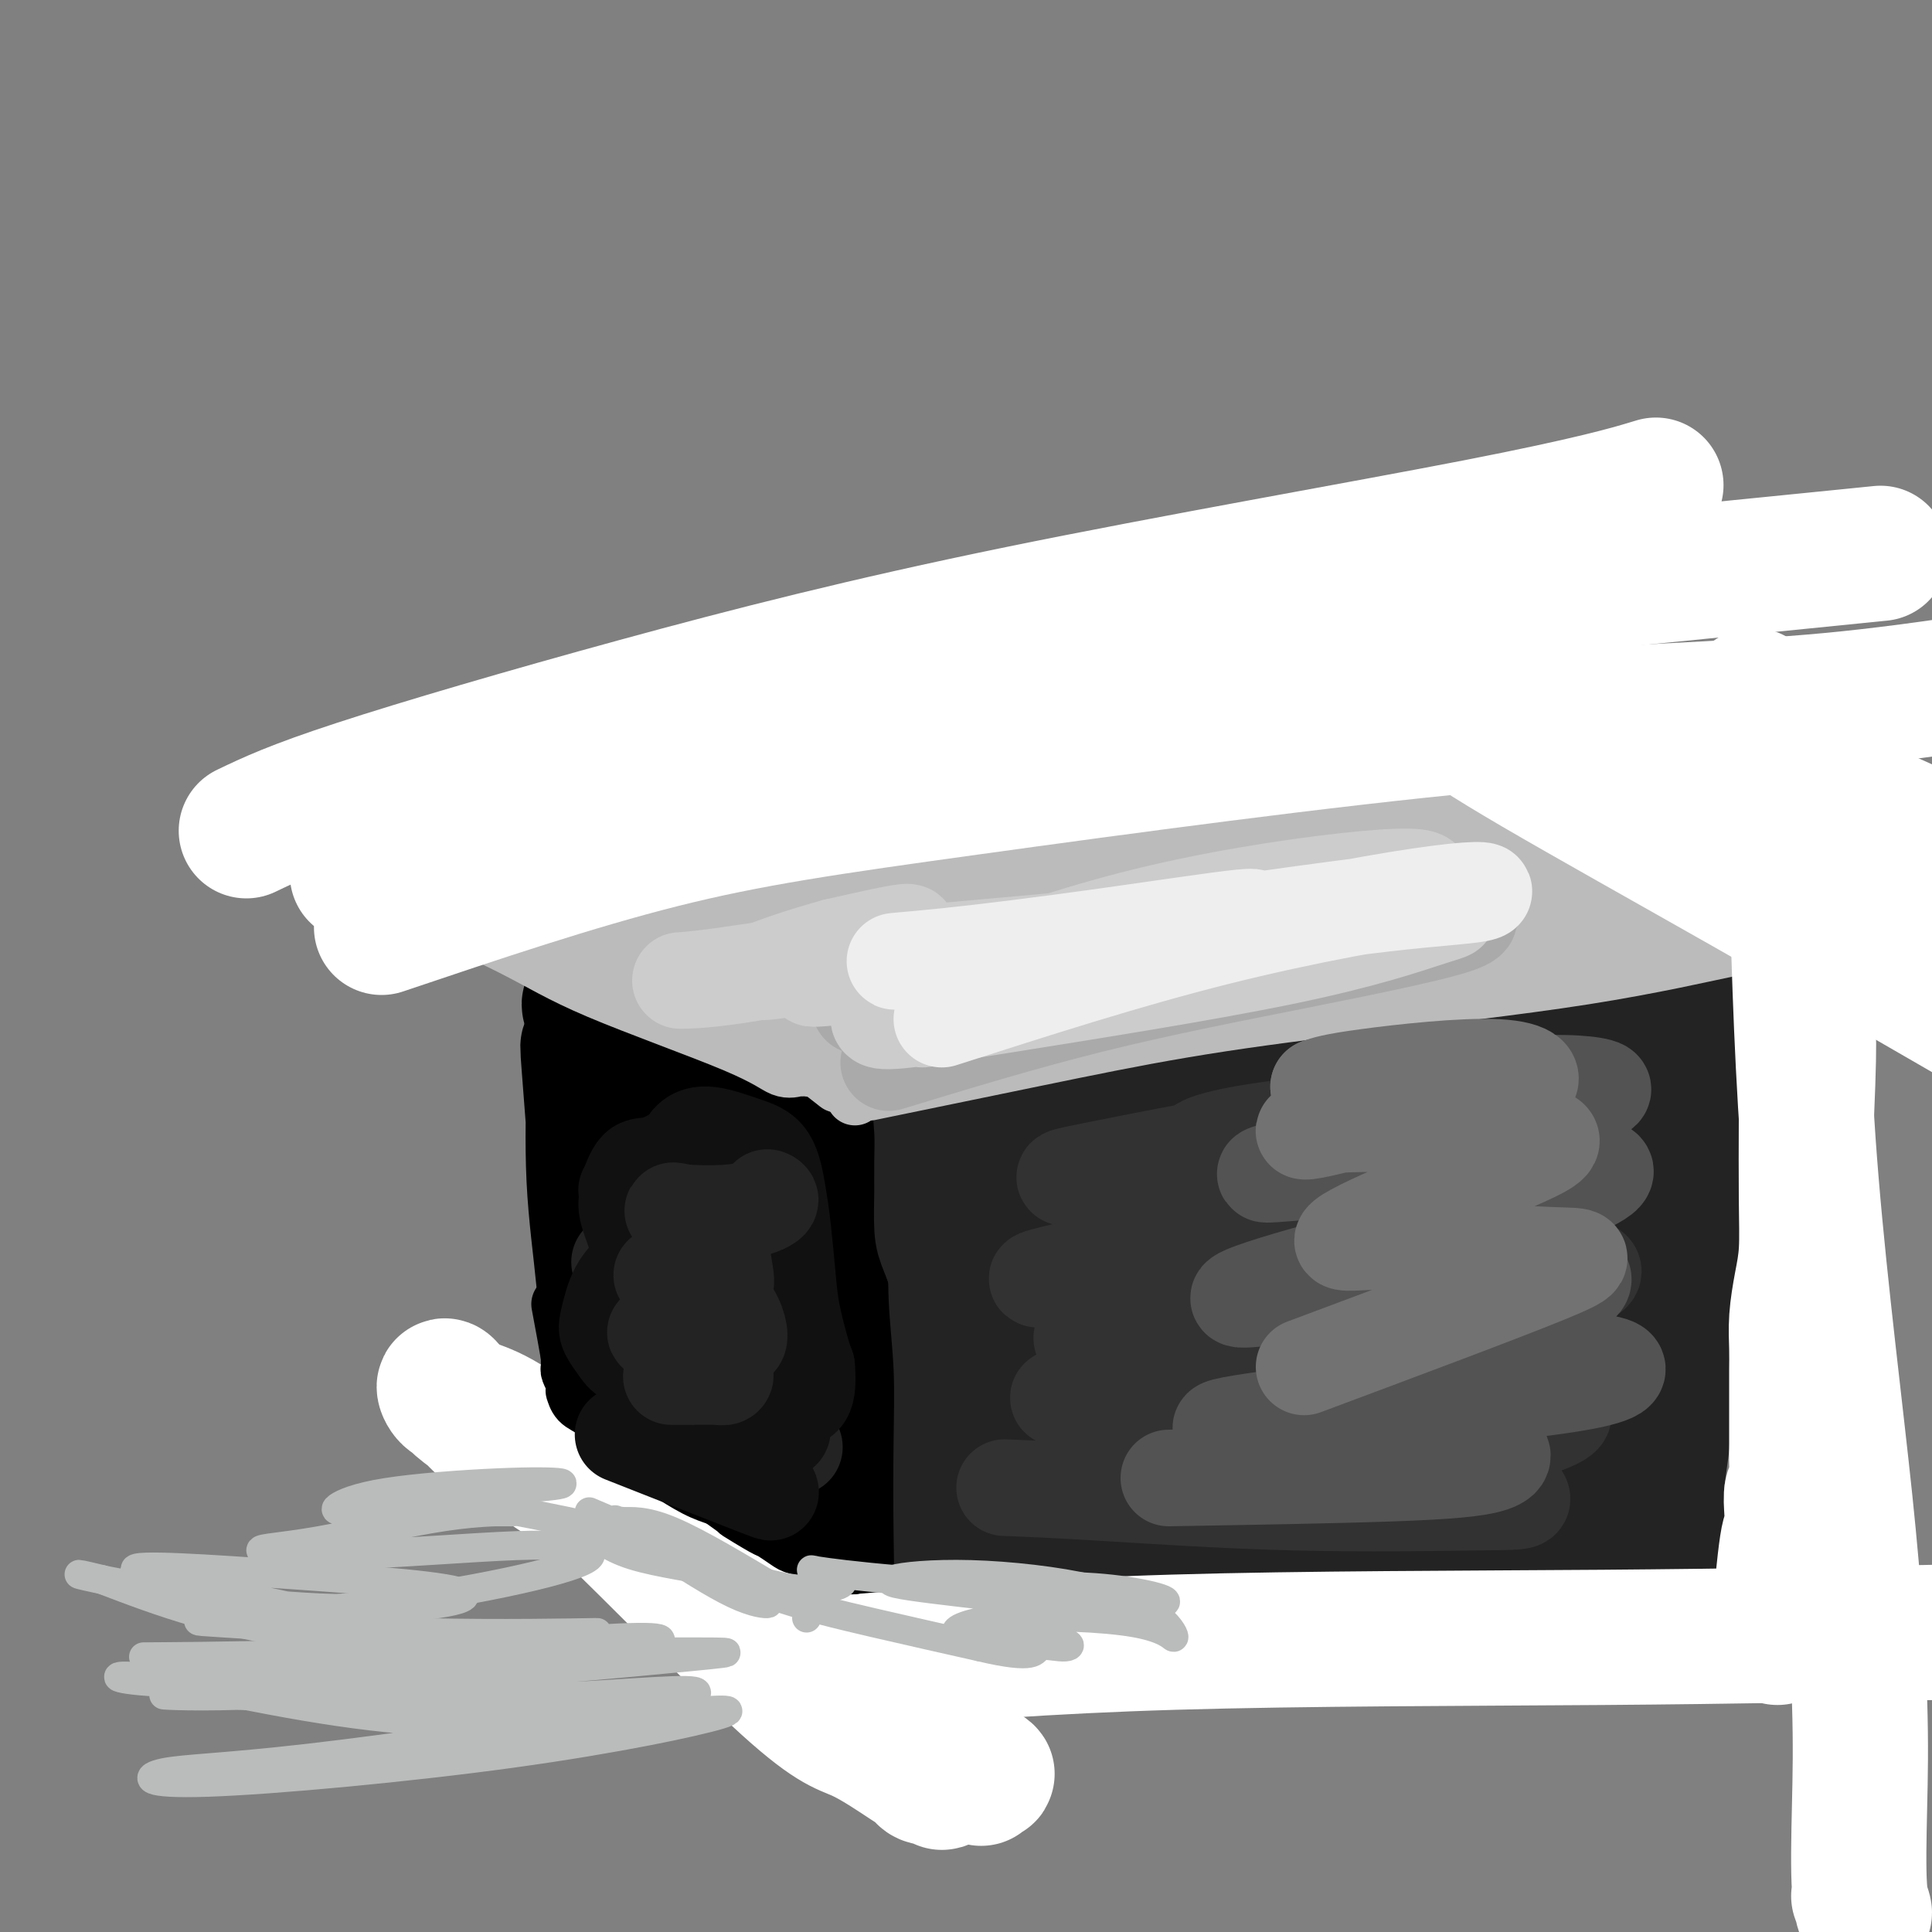 <svg viewBox='0 0 400 400' version='1.1' xmlns='http://www.w3.org/2000/svg' xmlns:xlink='http://www.w3.org/1999/xlink'><rect x="0" y="0" width="400" height="400" fill="#808080" stroke="none"/><g fill='none' stroke='rgb(0,0,0)' stroke-width='28' stroke-linecap='round' stroke-linejoin='round'><path d='M168,256c1.691,17.237 3.381,34.474 4,43c0.619,8.526 0.166,8.342 0,9c-0.166,0.658 -0.044,2.158 0,3c0.044,0.842 0.012,1.027 0,0c-0.012,-1.027 -0.002,-3.267 0,-6c0.002,-2.733 -0.002,-5.961 0,-9c0.002,-3.039 0.012,-5.890 0,-10c-0.012,-4.110 -0.044,-9.480 0,-13c0.044,-3.520 0.166,-5.190 0,-7c-0.166,-1.810 -0.619,-3.761 -1,-5c-0.381,-1.239 -0.691,-1.767 -1,-3c-0.309,-1.233 -0.619,-3.170 -1,-4c-0.381,-0.830 -0.834,-0.552 -1,-1c-0.166,-0.448 -0.045,-1.621 0,-2c0.045,-0.379 0.013,0.034 0,0c-0.013,-0.034 -0.006,-0.517 0,-1'/><path d='M168,250c-0.686,-2.578 -0.399,-1.024 0,-1c0.399,0.024 0.912,-1.481 0,-2c-0.912,-0.519 -3.248,-0.051 -5,0c-1.752,0.051 -2.920,-0.316 -5,-1c-2.080,-0.684 -5.072,-1.686 -7,-2c-1.928,-0.314 -2.793,0.059 -4,0c-1.207,-0.059 -2.757,-0.551 -4,-1c-1.243,-0.449 -2.179,-0.857 -3,-1c-0.821,-0.143 -1.527,-0.022 -3,0c-1.473,0.022 -3.715,-0.056 -5,0c-1.285,0.056 -1.615,0.246 -2,0c-0.385,-0.246 -0.824,-0.927 -1,-1c-0.176,-0.073 -0.088,0.464 0,1'/><path d='M129,242c-5.853,0.360 -0.985,3.761 1,9c1.985,5.239 1.087,12.316 1,18c-0.087,5.684 0.638,9.975 1,13c0.362,3.025 0.363,4.783 0,6c-0.363,1.217 -1.090,1.892 -1,1c0.090,-0.892 0.996,-3.350 2,-7c1.004,-3.650 2.107,-8.491 3,-13c0.893,-4.509 1.577,-8.687 2,-11c0.423,-2.313 0.586,-2.760 1,-1c0.414,1.760 1.078,5.728 2,11c0.922,5.272 2.102,11.848 3,18c0.898,6.152 1.514,11.881 2,15c0.486,3.119 0.842,3.630 1,4c0.158,0.370 0.120,0.600 -1,-1c-1.120,-1.600 -3.320,-5.028 -5,-7c-1.680,-1.972 -2.840,-2.486 -4,-3'/><path d='M137,294c-1.717,-2.020 -1.011,-1.569 -1,-1c0.011,0.569 -0.673,1.255 2,5c2.673,3.745 8.703,10.548 13,14c4.297,3.452 6.862,3.554 8,4c1.138,0.446 0.848,1.238 0,1c-0.848,-0.238 -2.254,-1.505 -5,-3c-2.746,-1.495 -6.833,-3.217 -11,-6c-4.167,-2.783 -8.416,-6.627 -11,-9c-2.584,-2.373 -3.503,-3.275 -4,-4c-0.497,-0.725 -0.571,-1.272 0,-1c0.571,0.272 1.785,1.363 6,5c4.215,3.637 11.429,9.820 17,14c5.571,4.180 9.500,6.356 12,8c2.500,1.644 3.571,2.755 4,3c0.429,0.245 0.214,-0.378 0,-1'/><path d='M167,323c6.260,3.467 2.408,-1.866 1,-6c-1.408,-4.134 -0.374,-7.068 0,-13c0.374,-5.932 0.086,-14.861 0,-21c-0.086,-6.139 0.029,-9.488 0,-13c-0.029,-3.512 -0.203,-7.187 0,-10c0.203,-2.813 0.784,-4.765 1,-6c0.216,-1.235 0.068,-1.754 0,-2c-0.068,-0.246 -0.057,-0.219 -1,-1c-0.943,-0.781 -2.841,-2.369 -5,-4c-2.159,-1.631 -4.579,-3.306 -7,-5c-2.421,-1.694 -4.843,-3.406 -8,-5c-3.157,-1.594 -7.047,-3.068 -10,-4c-2.953,-0.932 -4.967,-1.322 -6,-2c-1.033,-0.678 -1.086,-1.644 -1,0c0.086,1.644 0.310,5.898 0,11c-0.310,5.102 -1.155,11.051 -2,17'/><path d='M129,259c-0.976,7.440 -1.917,12.042 -2,14c-0.083,1.958 0.690,1.274 1,1c0.310,-0.274 0.155,-0.137 0,0'/><path d='M136,293c3.421,2.485 6.841,4.970 10,8c3.159,3.030 6.056,6.606 9,9c2.944,2.394 5.935,3.606 7,4c1.065,0.394 0.206,-0.031 -1,-1c-1.206,-0.969 -2.757,-2.483 -5,-5c-2.243,-2.517 -5.178,-6.038 -8,-9c-2.822,-2.962 -5.531,-5.364 -7,-7c-1.469,-1.636 -1.699,-2.506 -1,-2c0.699,0.506 2.327,2.389 6,6c3.673,3.611 9.389,8.949 13,12c3.611,3.051 5.115,3.815 6,4c0.885,0.185 1.152,-0.210 0,-2c-1.152,-1.790 -3.721,-4.975 -6,-11c-2.279,-6.025 -4.267,-14.891 -5,-21c-0.733,-6.109 -0.209,-9.460 0,-13c0.209,-3.540 0.105,-7.270 0,-11'/><path d='M154,254c-0.242,-4.974 -0.848,-5.408 -1,-5c-0.152,0.408 0.151,1.657 0,5c-0.151,3.343 -0.756,8.781 -1,15c-0.244,6.219 -0.126,13.221 0,17c0.126,3.779 0.259,4.336 0,4c-0.259,-0.336 -0.909,-1.565 -3,-8c-2.091,-6.435 -5.623,-18.077 -8,-25c-2.377,-6.923 -3.597,-9.128 -5,-11c-1.403,-1.872 -2.987,-3.411 -4,-5c-1.013,-1.589 -1.453,-3.229 -2,0c-0.547,3.229 -1.199,11.326 -1,19c0.199,7.674 1.249,14.927 2,19c0.751,4.073 1.201,4.968 1,4c-0.201,-0.968 -1.054,-3.799 -2,-9c-0.946,-5.201 -1.985,-12.772 -3,-20c-1.015,-7.228 -2.008,-14.114 -3,-21'/><path d='M124,233c-1.410,-9.451 -0.936,-8.079 -1,-9c-0.064,-0.921 -0.665,-4.137 -1,-6c-0.335,-1.863 -0.403,-2.374 0,3c0.403,5.374 1.275,16.635 2,26c0.725,9.365 1.301,16.836 2,22c0.699,5.164 1.522,8.021 2,9c0.478,0.979 0.611,0.078 0,-4c-0.611,-4.078 -1.967,-11.334 -3,-19c-1.033,-7.666 -1.743,-15.740 -2,-21c-0.257,-5.260 -0.062,-7.704 0,-9c0.062,-1.296 -0.008,-1.445 0,-2c0.008,-0.555 0.093,-1.516 0,2c-0.093,3.516 -0.365,11.509 0,19c0.365,7.491 1.368,14.478 2,21c0.632,6.522 0.895,12.578 1,17c0.105,4.422 0.053,7.211 0,10'/><path d='M126,292c0.482,10.553 0.186,3.434 0,1c-0.186,-2.434 -0.262,-0.184 0,1c0.262,1.184 0.863,1.303 1,1c0.137,-0.303 -0.191,-1.026 2,0c2.191,1.026 6.902,3.802 12,8c5.098,4.198 10.585,9.819 15,13c4.415,3.181 7.758,3.924 11,6c3.242,2.076 6.382,5.485 8,7c1.618,1.515 1.715,1.135 2,1c0.285,-0.135 0.757,-0.025 1,0c0.243,0.025 0.258,-0.034 0,-1c-0.258,-0.966 -0.790,-2.839 -1,-6c-0.210,-3.161 -0.097,-7.610 0,-13c0.097,-5.390 0.180,-11.720 0,-20c-0.180,-8.280 -0.623,-18.508 -1,-26c-0.377,-7.492 -0.689,-12.246 -1,-17'/><path d='M175,247c-0.281,-15.282 0.516,-11.987 0,-13c-0.516,-1.013 -2.344,-6.335 -3,-9c-0.656,-2.665 -0.139,-2.675 0,-3c0.139,-0.325 -0.101,-0.966 0,-1c0.101,-0.034 0.543,0.541 0,0c-0.543,-0.541 -2.072,-2.196 -4,-3c-1.928,-0.804 -4.254,-0.755 -9,-1c-4.746,-0.245 -11.911,-0.783 -17,-2c-5.089,-1.217 -8.100,-3.115 -10,-4c-1.900,-0.885 -2.687,-0.759 -4,-1c-1.313,-0.241 -3.150,-0.849 -4,-1c-0.850,-0.151 -0.712,0.155 -1,0c-0.288,-0.155 -1.001,-0.773 -1,-1c0.001,-0.227 0.714,-0.065 1,0c0.286,0.065 0.143,0.032 0,0'/></g>
<g fill='none' stroke='rgb(35,35,35)' stroke-width='28' stroke-linecap='round' stroke-linejoin='round'><path d='M198,222c-1.268,2.034 -2.537,4.067 -3,6c-0.463,1.933 -0.122,3.764 0,6c0.122,2.236 0.025,4.875 0,7c-0.025,2.125 0.021,3.736 0,6c-0.021,2.264 -0.109,5.180 0,7c0.109,1.820 0.414,2.543 1,4c0.586,1.457 1.453,3.648 2,6c0.547,2.352 0.773,4.864 1,7c0.227,2.136 0.453,3.896 1,6c0.547,2.104 1.415,4.552 2,7c0.585,2.448 0.889,4.896 1,7c0.111,2.104 0.030,3.865 0,6c-0.030,2.135 -0.008,4.644 0,7c0.008,2.356 0.002,4.557 0,6c-0.002,1.443 -0.001,2.126 0,3c0.001,0.874 0.000,1.937 0,3'/><path d='M203,316c-0.454,4.852 -1.588,4.483 -2,5c-0.412,0.517 -0.100,1.921 0,3c0.100,1.079 -0.011,1.834 0,2c0.011,0.166 0.143,-0.256 0,0c-0.143,0.256 -0.561,1.189 -1,2c-0.439,0.811 -0.898,1.499 -1,2c-0.102,0.501 0.155,0.815 0,1c-0.155,0.185 -0.721,0.241 -1,0c-0.279,-0.241 -0.270,-0.778 0,-1c0.270,-0.222 0.801,-0.130 1,-2c0.199,-1.870 0.067,-5.704 0,-11c-0.067,-5.296 -0.071,-12.054 0,-18c0.071,-5.946 0.215,-11.078 0,-16c-0.215,-4.922 -0.789,-9.633 -1,-14c-0.211,-4.367 -0.060,-8.391 0,-12c0.060,-3.609 0.030,-6.805 0,-10'/><path d='M198,247c-0.316,-14.888 -0.606,-10.109 -1,-9c-0.394,1.109 -0.891,-1.452 -1,-4c-0.109,-2.548 0.169,-5.084 0,-7c-0.169,-1.916 -0.784,-3.214 -1,-4c-0.216,-0.786 -0.033,-1.062 0,-2c0.033,-0.938 -0.083,-2.539 0,-3c0.083,-0.461 0.365,0.216 0,0c-0.365,-0.216 -1.376,-1.327 -2,-2c-0.624,-0.673 -0.861,-0.909 -1,-1c-0.139,-0.091 -0.181,-0.037 0,0c0.181,0.037 0.584,0.057 1,0c0.416,-0.057 0.843,-0.190 3,0c2.157,0.190 6.042,0.705 16,1c9.958,0.295 25.988,0.370 40,0c14.012,-0.370 26.006,-1.185 38,-2'/><path d='M290,214c20.107,-0.988 21.875,-2.458 22,-3c0.125,-0.542 -1.393,-0.155 -2,0c-0.607,0.155 -0.304,0.077 0,0'/><path d='M219,225c-3.678,1.627 -7.356,3.254 -9,13c-1.644,9.746 -1.255,27.611 -1,39c0.255,11.389 0.377,16.302 1,19c0.623,2.698 1.747,3.180 4,-2c2.253,-5.180 5.635,-16.023 7,-28c1.365,-11.977 0.713,-25.089 1,-34c0.287,-8.911 1.514,-13.622 3,-14c1.486,-0.378 3.232,3.577 5,14c1.768,10.423 3.558,27.313 5,38c1.442,10.687 2.535,15.170 3,18c0.465,2.830 0.300,4.005 1,0c0.700,-4.005 2.265,-13.192 4,-24c1.735,-10.808 3.640,-23.237 6,-30c2.360,-6.763 5.174,-7.859 7,-5c1.826,2.859 2.665,9.674 4,21c1.335,11.326 3.168,27.163 5,43'/><path d='M265,293c1.372,13.054 0.302,13.690 2,10c1.698,-3.690 6.165,-11.705 8,-21c1.835,-9.295 1.040,-19.871 2,-29c0.960,-9.129 3.676,-16.811 6,-19c2.324,-2.189 4.256,1.116 5,8c0.744,6.884 0.301,17.348 0,27c-0.301,9.652 -0.458,18.492 1,21c1.458,2.508 4.532,-1.315 7,-8c2.468,-6.685 4.329,-16.233 6,-26c1.671,-9.767 3.151,-19.753 5,-25c1.849,-5.247 4.068,-5.755 6,-3c1.932,2.755 3.579,8.771 4,19c0.421,10.229 -0.382,24.670 -1,32c-0.618,7.330 -1.051,7.551 -1,7c0.051,-0.551 0.586,-1.872 2,-7c1.414,-5.128 3.707,-14.064 6,-23'/><path d='M323,256c1.699,-10.683 1.946,-22.390 2,-28c0.054,-5.610 -0.084,-5.124 0,-4c0.084,1.124 0.392,2.886 1,7c0.608,4.114 1.518,10.579 2,13c0.482,2.421 0.537,0.799 0,-1c-0.537,-1.799 -1.664,-3.775 -4,-7c-2.336,-3.225 -5.880,-7.697 -8,-11c-2.120,-3.303 -2.814,-5.435 -5,-7c-2.186,-1.565 -5.863,-2.562 -8,-3c-2.137,-0.438 -2.735,-0.315 -3,0c-0.265,0.315 -0.198,0.823 1,0c1.198,-0.823 3.525,-2.977 8,-4c4.475,-1.023 11.096,-0.913 16,-1c4.904,-0.087 8.089,-0.370 11,-1c2.911,-0.630 5.546,-1.609 7,-2c1.454,-0.391 1.727,-0.196 2,0'/><path d='M345,207c7.202,-1.261 2.706,-0.414 1,0c-1.706,0.414 -0.623,0.393 0,0c0.623,-0.393 0.787,-1.159 2,4c1.213,5.159 3.476,16.243 4,26c0.524,9.757 -0.690,18.185 -2,26c-1.310,7.815 -2.716,15.016 -4,23c-1.284,7.984 -2.447,16.753 -3,21c-0.553,4.247 -0.498,3.974 0,6c0.498,2.026 1.438,6.352 2,9c0.562,2.648 0.744,3.618 1,4c0.256,0.382 0.585,0.177 1,-1c0.415,-1.177 0.915,-3.326 1,-4c0.085,-0.674 -0.246,0.126 0,0c0.246,-0.126 1.070,-1.179 0,-2c-1.070,-0.821 -4.035,-1.411 -7,-2'/><path d='M341,317c-1.167,-0.667 -0.583,-0.333 0,0'/><path d='M201,335c11.465,-0.740 22.929,-1.481 36,-3c13.071,-1.519 27.748,-3.818 42,-5c14.252,-1.182 28.078,-1.249 36,-2c7.922,-0.751 9.940,-2.187 12,-3c2.060,-0.813 4.160,-1.004 5,-1c0.840,0.004 0.418,0.203 1,0c0.582,-0.203 2.167,-0.809 1,-2c-1.167,-1.191 -5.085,-2.968 -10,-4c-4.915,-1.032 -10.825,-1.321 -21,-2c-10.175,-0.679 -24.613,-1.750 -37,-2c-12.387,-0.250 -22.722,0.321 -30,1c-7.278,0.679 -11.500,1.467 -12,2c-0.500,0.533 2.722,0.813 10,0c7.278,-0.813 18.613,-2.719 32,-5c13.387,-2.281 28.825,-4.937 33,-6c4.175,-1.063 -2.912,-0.531 -10,0'/><path d='M289,303c-9.483,0.667 -28.192,2.335 -41,3c-12.808,0.665 -19.716,0.327 -21,0c-1.284,-0.327 3.055,-0.641 11,-2c7.945,-1.359 19.497,-3.761 35,-8c15.503,-4.239 34.958,-10.315 45,-14c10.042,-3.685 10.670,-4.978 11,-8c0.330,-3.022 0.361,-7.773 1,-11c0.639,-3.227 1.884,-4.930 3,-5c1.116,-0.070 2.102,1.492 3,8c0.898,6.508 1.707,17.960 2,24c0.293,6.040 0.068,6.668 0,6c-0.068,-0.668 0.020,-2.632 0,-6c-0.020,-3.368 -0.150,-8.140 0,-13c0.150,-4.860 0.579,-9.808 0,-10c-0.579,-0.192 -2.165,4.374 -4,10c-1.835,5.626 -3.917,12.313 -6,19'/><path d='M328,296c-1.986,6.084 -1.951,6.793 -2,7c-0.049,0.207 -0.181,-0.088 -1,-1c-0.819,-0.912 -2.324,-2.440 -3,-3c-0.676,-0.560 -0.521,-0.150 0,0c0.521,0.150 1.410,0.040 2,0c0.590,-0.040 0.883,-0.012 1,0c0.117,0.012 0.059,0.006 0,0'/></g>
<g fill='none' stroke='rgb(187,187,187)' stroke-width='12' stroke-linecap='round' stroke-linejoin='round'><path d='M180,226c11.633,-2.394 23.266,-4.789 34,-7c10.734,-2.211 20.568,-4.239 31,-6c10.432,-1.761 21.461,-3.256 36,-5c14.539,-1.744 32.588,-3.735 47,-6c14.412,-2.265 25.188,-4.802 31,-6c5.812,-1.198 6.661,-1.057 7,-1c0.339,0.057 0.170,0.028 0,0'/><path d='M82,185c8.880,3.923 17.760,7.846 24,11c6.240,3.154 9.840,5.539 18,9c8.160,3.461 20.879,7.999 28,11c7.121,3.001 8.643,4.464 10,5c1.357,0.536 2.548,0.143 3,0c0.452,-0.143 0.163,-0.038 0,0c-0.163,0.038 -0.202,0.007 0,0c0.202,-0.007 0.643,0.009 1,0c0.357,-0.009 0.629,-0.044 1,0c0.371,0.044 0.842,0.166 1,0c0.158,-0.166 0.004,-0.622 1,0c0.996,0.622 3.142,2.320 4,3c0.858,0.680 0.429,0.340 0,0'/><path d='M177,226c0.000,-0.111 0.000,-0.222 0,0c0.000,0.222 0.000,0.778 0,1c0.000,0.222 0.000,0.111 0,0'/></g>
<g fill='none' stroke='rgb(187,187,187)' stroke-width='28' stroke-linecap='round' stroke-linejoin='round'><path d='M169,202c2.459,1.601 4.918,3.203 5,3c0.082,-0.203 -2.212,-2.210 -4,-3c-1.788,-0.790 -3.068,-0.363 -3,0c0.068,0.363 1.486,0.660 4,2c2.514,1.340 6.124,3.721 9,6c2.876,2.279 5.020,4.455 6,4c0.980,-0.455 0.798,-3.542 -1,-6c-1.798,-2.458 -5.212,-4.286 -8,-5c-2.788,-0.714 -4.949,-0.315 -7,-1c-2.051,-0.685 -3.990,-2.453 -7,-4c-3.010,-1.547 -7.089,-2.873 -10,-4c-2.911,-1.127 -4.652,-2.056 -9,-3c-4.348,-0.944 -11.303,-1.905 -16,-3c-4.697,-1.095 -7.135,-2.324 -9,-3c-1.865,-0.676 -3.156,-0.797 -3,-1c0.156,-0.203 1.759,-0.486 7,0c5.241,0.486 14.121,1.743 23,3'/><path d='M146,187c7.132,0.906 9.963,1.670 12,2c2.037,0.330 3.279,0.224 1,0c-2.279,-0.224 -8.080,-0.568 -14,0c-5.920,0.568 -11.960,2.048 -16,3c-4.040,0.952 -6.082,1.376 -3,2c3.082,0.624 11.287,1.448 23,1c11.713,-0.448 26.934,-2.168 45,-3c18.066,-0.832 38.977,-0.776 54,-1c15.023,-0.224 24.159,-0.729 28,-1c3.841,-0.271 2.386,-0.308 -1,0c-3.386,0.308 -8.703,0.963 -20,3c-11.297,2.037 -28.574,5.457 -42,8c-13.426,2.543 -23.001,4.207 -28,5c-4.999,0.793 -5.423,0.713 0,-1c5.423,-1.713 16.692,-5.061 30,-8c13.308,-2.939 28.654,-5.470 44,-8'/><path d='M259,189c19.987,-3.674 32.954,-4.358 39,-5c6.046,-0.642 5.169,-1.240 -1,-1c-6.169,0.240 -17.632,1.318 -31,2c-13.368,0.682 -28.642,0.968 -49,2c-20.358,1.032 -45.799,2.812 -62,4c-16.201,1.188 -23.160,1.786 -18,1c5.160,-0.786 22.440,-2.956 44,-5c21.560,-2.044 47.399,-3.963 72,-6c24.601,-2.037 47.962,-4.193 66,-5c18.038,-0.807 30.751,-0.265 27,0c-3.751,0.265 -23.967,0.252 -47,0c-23.033,-0.252 -48.882,-0.741 -76,-1c-27.118,-0.259 -55.506,-0.286 -77,1c-21.494,1.286 -36.095,3.885 -36,4c0.095,0.115 14.884,-2.253 43,-5c28.116,-2.747 69.558,-5.874 111,-9'/><path d='M264,166c39.349,-2.798 60.723,-2.793 77,-1c16.277,1.793 27.457,5.374 29,8c1.543,2.626 -6.550,4.299 -25,7c-18.450,2.701 -47.258,6.432 -66,9c-18.742,2.568 -27.418,3.974 -33,4c-5.582,0.026 -8.069,-1.327 4,-5c12.069,-3.673 38.693,-9.666 54,-12c15.307,-2.334 19.295,-1.010 23,0c3.705,1.010 7.126,1.705 5,3c-2.126,1.295 -9.800,3.192 -22,6c-12.200,2.808 -28.925,6.529 -39,9c-10.075,2.471 -13.498,3.693 -10,2c3.498,-1.693 13.917,-6.299 26,-11c12.083,-4.701 25.830,-9.496 37,-13c11.170,-3.504 19.763,-5.715 17,-6c-2.763,-0.285 -16.881,1.358 -31,3'/><path d='M310,169c-13.108,1.386 -30.380,3.352 -54,7c-23.620,3.648 -53.590,8.977 -73,12c-19.410,3.023 -28.261,3.739 -34,4c-5.739,0.261 -8.366,0.067 -9,0c-0.634,-0.067 0.724,-0.007 1,0c0.276,0.007 -0.529,-0.040 -1,0c-0.471,0.040 -0.609,0.168 -1,0c-0.391,-0.168 -1.036,-0.631 -1,0c0.036,0.631 0.753,2.356 4,5c3.247,2.644 9.024,6.207 13,8c3.976,1.793 6.150,1.815 7,2c0.850,0.185 0.374,0.533 0,0c-0.374,-0.533 -0.647,-1.947 -4,-4c-3.353,-2.053 -9.787,-4.745 -16,-9c-6.213,-4.255 -12.204,-10.073 -16,-14c-3.796,-3.927 -5.398,-5.964 -7,-8'/><path d='M119,172c-4.779,-4.266 -5.228,-3.933 0,-6c5.228,-2.067 16.133,-6.536 29,-10c12.867,-3.464 27.696,-5.923 51,-8c23.304,-2.077 55.081,-3.773 77,-5c21.919,-1.227 33.978,-1.984 40,-2c6.022,-0.016 6.006,0.710 6,1c-0.006,0.290 -0.003,0.145 0,0'/></g>
<g fill='none' stroke='rgb(255,255,255)' stroke-width='28' stroke-linecap='round' stroke-linejoin='round'><path d='M74,181c20.831,-4.565 41.662,-9.129 72,-18c30.338,-8.871 70.183,-22.048 104,-30c33.817,-7.952 61.604,-10.679 85,-13c23.396,-2.321 42.399,-4.234 50,-5c7.601,-0.766 3.801,-0.383 0,0'/><path d='M51,172c4.853,-2.326 9.706,-4.652 23,-9c13.294,-4.348 35.029,-10.718 58,-17c22.971,-6.282 47.178,-12.478 79,-19c31.822,-6.522 71.260,-13.371 95,-18c23.740,-4.629 31.783,-7.037 35,-8c3.217,-0.963 1.609,-0.482 0,0'/><path d='M79,192c19.973,-6.732 39.946,-13.464 58,-18c18.054,-4.536 34.190,-6.876 64,-11c29.810,-4.124 73.295,-10.033 105,-13c31.705,-2.967 51.630,-2.990 73,-5c21.370,-2.010 44.185,-6.005 67,-10'/><path d='M299,147c4.178,2.889 8.356,5.778 19,12c10.644,6.222 27.756,15.778 44,25c16.244,9.222 31.622,18.111 47,27'/><path d='M363,144c7.733,7.911 15.467,15.822 20,20c4.533,4.178 5.867,4.622 9,6c3.133,1.378 8.067,3.689 13,6'/><path d='M374,165c2.161,1.220 4.322,2.441 0,0c-4.322,-2.441 -15.127,-8.543 -21,-12c-5.873,-3.457 -6.813,-4.267 -5,-3c1.813,1.267 6.381,4.613 13,9c6.619,4.387 15.290,9.815 21,13c5.710,3.185 8.460,4.127 10,5c1.540,0.873 1.868,1.678 2,2c0.132,0.322 0.066,0.161 0,0'/><path d='M372,182c0.566,20.251 1.131,40.503 3,63c1.869,22.497 5.041,47.240 7,66c1.959,18.760 2.703,31.537 3,41c0.297,9.463 0.146,15.610 0,22c-0.146,6.390 -0.287,13.022 0,17c0.287,3.978 1.000,5.302 1,5c-0.000,-0.302 -0.714,-2.229 -1,-3c-0.286,-0.771 -0.143,-0.385 0,0'/><path d='M178,344c19.071,-1.601 38.143,-3.202 65,-4c26.857,-0.798 61.500,-0.792 89,-1c27.500,-0.208 47.857,-0.631 67,-1c19.143,-0.369 37.071,-0.685 55,-1'/><path d='M97,291c4.447,1.480 8.894,2.960 21,14c12.106,11.040 31.872,31.641 43,42c11.128,10.359 13.620,10.475 17,12c3.380,1.525 7.648,4.460 10,6c2.352,1.540 2.787,1.685 3,2c0.213,0.315 0.203,0.800 1,1c0.797,0.200 2.402,0.114 3,0c0.598,-0.114 0.187,-0.257 0,0c-0.187,0.257 -0.152,0.914 0,1c0.152,0.086 0.422,-0.399 0,-1c-0.422,-0.601 -1.536,-1.319 -5,-5c-3.464,-3.681 -9.279,-10.327 -14,-15c-4.721,-4.673 -8.348,-7.374 -13,-11c-4.652,-3.626 -10.329,-8.179 -16,-12c-5.671,-3.821 -11.335,-6.911 -17,-10'/><path d='M130,315c-8.040,-5.354 -11.639,-7.737 -15,-10c-3.361,-2.263 -6.485,-4.404 -9,-6c-2.515,-1.596 -4.421,-2.646 -6,-4c-1.579,-1.354 -2.829,-3.011 -4,-4c-1.171,-0.989 -2.262,-1.308 -3,-2c-0.738,-0.692 -1.124,-1.757 -1,-2c0.124,-0.243 0.757,0.334 1,1c0.243,0.666 0.096,1.419 5,5c4.904,3.581 14.860,9.989 23,15c8.140,5.011 14.464,8.624 20,13c5.536,4.376 10.285,9.515 15,14c4.715,4.485 9.398,8.316 13,11c3.602,2.684 6.124,4.223 9,6c2.876,1.777 6.108,3.794 10,6c3.892,2.206 8.446,4.603 13,7'/><path d='M201,365c5.405,3.333 2.917,2.167 2,2c-0.917,-0.167 -0.262,0.667 0,1c0.262,0.333 0.131,0.167 0,0'/><path d='M368,339c0.734,-7.782 1.468,-15.564 2,-19c0.532,-3.436 0.860,-2.526 1,-3c0.140,-0.474 0.090,-2.331 0,-4c-0.090,-1.669 -0.220,-3.148 0,-4c0.220,-0.852 0.791,-1.075 1,-2c0.209,-0.925 0.056,-2.550 0,-4c-0.056,-1.450 -0.015,-2.725 0,-4c0.015,-1.275 0.003,-2.551 0,-4c-0.003,-1.449 0.002,-3.071 0,-5c-0.002,-1.929 -0.011,-4.164 0,-6c0.011,-1.836 0.041,-3.273 0,-5c-0.041,-1.727 -0.155,-3.745 0,-6c0.155,-2.255 0.578,-4.749 1,-7c0.422,-2.251 0.845,-4.260 1,-7c0.155,-2.740 0.044,-6.211 0,-11c-0.044,-4.789 -0.022,-10.894 0,-17'/><path d='M374,231c0.900,-20.574 0.150,-18.010 0,-20c-0.150,-1.990 0.300,-8.533 0,-14c-0.300,-5.467 -1.350,-9.856 -2,-12c-0.650,-2.144 -0.900,-2.041 -1,-2c-0.100,0.041 -0.050,0.021 0,0'/></g>
<g fill='none' stroke='rgb(0,0,0)' stroke-width='12' stroke-linecap='round' stroke-linejoin='round'><path d='M116,270c0.847,4.563 1.695,9.125 2,11c0.305,1.875 0.068,1.062 0,1c-0.068,-0.062 0.034,0.627 0,1c-0.034,0.373 -0.205,0.430 0,1c0.205,0.570 0.787,1.654 1,2c0.213,0.346 0.059,-0.044 0,0c-0.059,0.044 -0.022,0.524 0,1c0.022,0.476 0.030,0.948 0,1c-0.030,0.052 -0.097,-0.318 0,0c0.097,0.318 0.358,1.322 1,2c0.642,0.678 1.665,1.028 3,2c1.335,0.972 2.982,2.564 6,5c3.018,2.436 7.407,5.715 9,7c1.593,1.285 0.390,0.577 1,1c0.610,0.423 3.031,1.978 5,3c1.969,1.022 3.484,1.511 5,2'/><path d='M149,310c5.110,3.600 3.384,2.600 4,3c0.616,0.400 3.574,2.201 5,3c1.426,0.799 1.321,0.596 2,1c0.679,0.404 2.141,1.415 3,2c0.859,0.585 1.116,0.744 2,1c0.884,0.256 2.397,0.609 3,1c0.603,0.391 0.298,0.822 1,1c0.702,0.178 2.411,0.104 3,0c0.589,-0.104 0.056,-0.238 0,0c-0.056,0.238 0.363,0.848 1,1c0.637,0.152 1.490,-0.155 2,0c0.510,0.155 0.676,0.773 1,1c0.324,0.227 0.807,0.065 1,0c0.193,-0.065 0.097,-0.032 0,0'/></g>
<g fill='none' stroke='rgb(35,35,35)' stroke-width='20' stroke-linecap='round' stroke-linejoin='round'><path d='M142,295c8.194,1.598 16.388,3.197 20,4c3.612,0.803 2.643,0.811 1,0c-1.643,-0.811 -3.959,-2.441 -8,-6c-4.041,-3.559 -9.806,-9.048 -13,-12c-3.194,-2.952 -3.817,-3.367 -4,-3c-0.183,0.367 0.074,1.515 3,4c2.926,2.485 8.522,6.308 13,9c4.478,2.692 7.840,4.252 9,4c1.160,-0.252 0.120,-2.316 -2,-5c-2.120,-2.684 -5.320,-5.989 -11,-11c-5.680,-5.011 -13.841,-11.728 -18,-15c-4.159,-3.272 -4.316,-3.101 -3,-2c1.316,1.101 4.105,3.130 9,6c4.895,2.870 11.895,6.580 17,9c5.105,2.420 8.316,3.548 8,2c-0.316,-1.548 -4.158,-5.774 -8,-10'/><path d='M155,269c-3.876,-4.130 -9.566,-9.455 -14,-13c-4.434,-3.545 -7.613,-5.309 -8,-6c-0.387,-0.691 2.019,-0.309 7,2c4.981,2.309 12.538,6.543 17,9c4.462,2.457 5.828,3.135 5,1c-0.828,-2.135 -3.850,-7.085 -7,-11c-3.150,-3.915 -6.427,-6.797 -9,-9c-2.573,-2.203 -4.443,-3.727 -4,-4c0.443,-0.273 3.200,0.707 4,1c0.800,0.293 -0.356,-0.100 0,0c0.356,0.100 2.225,0.692 4,1c1.775,0.308 3.455,0.330 4,0c0.545,-0.330 -0.046,-1.012 0,-1c0.046,0.012 0.727,0.718 1,1c0.273,0.282 0.136,0.141 0,0'/></g>
<g fill='none' stroke='rgb(17,17,17)' stroke-width='20' stroke-linecap='round' stroke-linejoin='round'><path d='M129,297c11.733,4.624 23.467,9.248 28,11c4.533,1.752 1.866,0.632 1,0c-0.866,-0.632 0.070,-0.774 -1,-3c-1.070,-2.226 -4.145,-6.535 -7,-9c-2.855,-2.465 -5.490,-3.087 -8,-5c-2.510,-1.913 -4.894,-5.118 -7,-7c-2.106,-1.882 -3.933,-2.443 -5,-3c-1.067,-0.557 -1.376,-1.111 -2,-2c-0.624,-0.889 -1.565,-2.115 -2,-3c-0.435,-0.885 -0.363,-1.430 0,-3c0.363,-1.570 1.018,-4.164 2,-6c0.982,-1.836 2.291,-2.915 3,-4c0.709,-1.085 0.819,-2.178 1,-3c0.181,-0.822 0.433,-1.375 0,-3c-0.433,-1.625 -1.552,-4.321 -2,-6c-0.448,-1.679 -0.224,-2.339 0,-3'/><path d='M130,248c-0.392,-2.069 -0.372,-1.243 0,-2c0.372,-0.757 1.096,-3.099 2,-4c0.904,-0.901 1.989,-0.362 4,-1c2.011,-0.638 4.949,-2.452 6,-3c1.051,-0.548 0.214,0.170 0,0c-0.214,-0.170 0.194,-1.229 1,-2c0.806,-0.771 2.009,-1.254 4,-1c1.991,0.254 4.771,1.245 7,2c2.229,0.755 3.906,1.275 5,3c1.094,1.725 1.606,4.654 2,7c0.394,2.346 0.669,4.109 1,7c0.331,2.891 0.718,6.909 1,10c0.282,3.091 0.461,5.255 1,8c0.539,2.745 1.440,6.070 2,8c0.560,1.930 0.780,2.465 1,3'/><path d='M167,283c0.680,7.954 -1.619,6.340 -3,7c-1.381,0.660 -1.843,3.595 -2,5c-0.157,1.405 -0.008,1.279 0,1c0.008,-0.279 -0.125,-0.710 0,-3c0.125,-2.290 0.508,-6.438 -1,-13c-1.508,-6.562 -4.907,-15.537 -7,-21c-2.093,-5.463 -2.878,-7.414 -5,-8c-2.122,-0.586 -5.580,0.194 -8,0c-2.420,-0.194 -3.803,-1.361 -4,1c-0.197,2.361 0.793,8.251 3,12c2.207,3.749 5.631,5.357 7,6c1.369,0.643 0.685,0.322 0,0'/></g>
<g fill='none' stroke='rgb(50,50,50)' stroke-width='20' stroke-linecap='round' stroke-linejoin='round'><path d='M208,308c4.993,0.196 9.987,0.393 20,1c10.013,0.607 25.046,1.626 40,2c14.954,0.374 29.830,0.105 38,0c8.170,-0.105 9.633,-0.045 9,-1c-0.633,-0.955 -3.362,-2.926 -8,-4c-4.638,-1.074 -11.185,-1.251 -24,-2c-12.815,-0.749 -31.900,-2.069 -44,-2c-12.100,0.069 -17.216,1.529 -16,2c1.216,0.471 8.765,-0.046 20,0c11.235,0.046 26.155,0.654 41,-1c14.845,-1.654 29.613,-5.569 36,-8c6.387,-2.431 4.391,-3.376 -5,-4c-9.391,-0.624 -26.177,-0.927 -42,-1c-15.823,-0.073 -30.685,0.083 -41,0c-10.315,-0.083 -16.085,-0.407 -11,-1c5.085,-0.593 21.024,-1.455 36,-3c14.976,-1.545 28.988,-3.772 43,-6'/><path d='M300,280c17.727,-2.625 22.544,-4.687 22,-6c-0.544,-1.313 -6.450,-1.876 -22,-1c-15.550,0.876 -40.746,3.193 -56,4c-15.254,0.807 -20.567,0.104 -20,0c0.567,-0.104 7.016,0.390 19,0c11.984,-0.390 29.505,-1.664 46,-4c16.495,-2.336 31.964,-5.735 38,-8c6.036,-2.265 2.639,-3.396 -11,-3c-13.639,0.396 -37.521,2.320 -56,3c-18.479,0.680 -31.557,0.116 -39,0c-7.443,-0.116 -9.251,0.215 0,-2c9.251,-2.215 29.562,-6.978 47,-10c17.438,-3.022 32.004,-4.305 43,-6c10.996,-1.695 18.422,-3.803 17,-5c-1.422,-1.197 -11.692,-1.485 -24,-1c-12.308,0.485 -26.654,1.742 -41,3'/><path d='M263,244c-18.272,0.316 -31.452,0.107 -38,0c-6.548,-0.107 -6.464,-0.113 3,-2c9.464,-1.887 28.307,-5.656 45,-8c16.693,-2.344 31.234,-3.265 40,-4c8.766,-0.735 11.755,-1.285 5,-1c-6.755,0.285 -23.254,1.406 -39,3c-15.746,1.594 -30.739,3.660 -31,6c-0.261,2.340 14.211,4.954 20,6c5.789,1.046 2.894,0.523 0,0'/></g>
<g fill='none' stroke='rgb(83,83,83)' stroke-width='20' stroke-linecap='round' stroke-linejoin='round'><path d='M242,306c17.151,-0.293 34.303,-0.586 46,-1c11.697,-0.414 17.941,-0.949 21,-2c3.059,-1.051 2.935,-2.618 -2,-4c-4.935,-1.382 -14.681,-2.577 -24,-3c-9.319,-0.423 -18.212,-0.072 -24,0c-5.788,0.072 -8.472,-0.134 -4,-1c4.472,-0.866 16.101,-2.391 31,-4c14.899,-1.609 33.067,-3.301 42,-5c8.933,-1.699 8.629,-3.407 2,-4c-6.629,-0.593 -19.583,-0.073 -31,0c-11.417,0.073 -21.296,-0.302 -25,0c-3.704,0.302 -1.233,1.280 5,0c6.233,-1.280 16.227,-4.817 26,-8c9.773,-3.183 19.323,-6.011 22,-8c2.677,-1.989 -1.521,-3.140 -10,-3c-8.479,0.140 -21.240,1.570 -34,3'/><path d='M283,266c-11.547,1.345 -23.414,3.207 -26,3c-2.586,-0.207 4.109,-2.484 13,-5c8.891,-2.516 19.977,-5.270 32,-9c12.023,-3.730 24.982,-8.436 29,-11c4.018,-2.564 -0.903,-2.987 -12,-3c-11.097,-0.013 -28.368,0.383 -40,1c-11.632,0.617 -17.625,1.456 -17,1c0.625,-0.456 7.866,-2.208 20,-5c12.134,-2.792 29.159,-6.625 39,-9c9.841,-2.375 12.497,-3.293 10,-4c-2.497,-0.707 -10.148,-1.202 -19,0c-8.852,1.202 -18.905,4.101 -26,6c-7.095,1.899 -11.232,2.798 -7,2c4.232,-0.798 16.832,-3.292 27,-5c10.168,-1.708 17.905,-2.631 21,-3c3.095,-0.369 1.547,-0.185 0,0'/></g>
<g fill='none' stroke='rgb(114,114,114)' stroke-width='20' stroke-linecap='round' stroke-linejoin='round'><path d='M270,283c20.322,-7.589 40.644,-15.179 50,-19c9.356,-3.821 7.747,-3.874 4,-4c-3.747,-0.126 -9.634,-0.326 -16,-1c-6.366,-0.674 -13.213,-1.822 -19,-2c-5.787,-0.178 -10.513,0.615 -11,0c-0.487,-0.615 3.267,-2.636 11,-6c7.733,-3.364 19.446,-8.070 26,-11c6.554,-2.930 7.948,-4.083 4,-5c-3.948,-0.917 -13.237,-1.597 -22,-2c-8.763,-0.403 -16.998,-0.527 -22,0c-5.002,0.527 -6.770,1.706 -3,1c3.770,-0.706 13.079,-3.297 22,-5c8.921,-1.703 17.453,-2.518 21,-4c3.547,-1.482 2.109,-3.630 -5,-4c-7.109,-0.370 -19.888,1.037 -27,2c-7.112,0.963 -8.556,1.481 -10,2'/><path d='M273,225c0.467,0.622 20.133,0.178 28,0c7.867,-0.178 3.933,-0.089 0,0'/></g>
<g fill='none' stroke='rgb(170,170,170)' stroke-width='20' stroke-linecap='round' stroke-linejoin='round'><path d='M184,220c13.930,-4.242 27.860,-8.484 42,-12c14.140,-3.516 28.488,-6.307 42,-9c13.512,-2.693 26.186,-5.289 32,-7c5.814,-1.711 4.768,-2.536 2,-3c-2.768,-0.464 -7.256,-0.566 -13,0c-5.744,0.566 -12.742,1.801 -26,4c-13.258,2.199 -32.777,5.364 -48,8c-15.223,2.636 -26.150,4.744 -32,6c-5.850,1.256 -6.621,1.660 -2,1c4.621,-0.660 14.635,-2.385 30,-5c15.365,-2.615 36.081,-6.119 50,-9c13.919,-2.881 21.042,-5.139 22,-6c0.958,-0.861 -4.248,-0.323 -12,1c-7.752,1.323 -18.049,3.433 -30,5c-11.951,1.567 -25.558,2.591 -33,4c-7.442,1.409 -8.721,3.205 -10,5'/><path d='M198,203c1.333,0.778 9.667,0.222 13,0c3.333,-0.222 1.667,-0.111 0,0'/></g>
<g fill='none' stroke='rgb(204,204,204)' stroke-width='20' stroke-linecap='round' stroke-linejoin='round'><path d='M181,204c17.566,-0.217 35.131,-0.435 51,-3c15.869,-2.565 30.040,-7.478 41,-11c10.960,-3.522 18.708,-5.652 21,-7c2.292,-1.348 -0.872,-1.913 -11,-1c-10.128,0.913 -27.219,3.304 -43,7c-15.781,3.696 -30.252,8.696 -41,13c-10.748,4.304 -17.774,7.910 -17,9c0.774,1.090 9.348,-0.338 26,-3c16.652,-2.662 41.383,-6.558 58,-10c16.617,-3.442 25.121,-6.430 30,-8c4.879,-1.570 6.133,-1.724 -1,-1c-7.133,0.724 -22.655,2.324 -38,5c-15.345,2.676 -30.515,6.429 -43,10c-12.485,3.571 -22.284,6.962 -23,7c-0.716,0.038 7.653,-3.275 21,-7c13.347,-3.725 31.674,-7.863 50,-12'/><path d='M262,192c17.461,-3.699 25.614,-3.446 31,-4c5.386,-0.554 8.006,-1.916 3,-2c-5.006,-0.084 -17.636,1.111 -32,3c-14.364,1.889 -30.461,4.474 -47,7c-16.539,2.526 -33.519,4.993 -42,6c-8.481,1.007 -8.463,0.553 -3,0c5.463,-0.553 16.371,-1.206 26,-2c9.629,-0.794 17.979,-1.729 19,-2c1.021,-0.271 -5.286,0.124 -12,0c-6.714,-0.124 -13.835,-0.765 -24,0c-10.165,0.765 -23.374,2.938 -31,4c-7.626,1.062 -9.671,1.014 -9,1c0.671,-0.014 4.056,0.007 11,-1c6.944,-1.007 17.446,-3.040 25,-5c7.554,-1.960 12.158,-3.846 11,-4c-1.158,-0.154 -8.079,1.423 -15,3'/><path d='M173,196c-6.153,1.662 -14.035,4.315 -15,5c-0.965,0.685 4.989,-0.600 17,-2c12.011,-1.400 30.080,-2.915 42,-4c11.920,-1.085 17.691,-1.738 20,-2c2.309,-0.262 1.154,-0.131 0,0'/></g>
<g fill='none' stroke='rgb(238,238,238)' stroke-width='20' stroke-linecap='round' stroke-linejoin='round'><path d='M195,211c19.216,-6.174 38.433,-12.347 57,-17c18.567,-4.653 36.486,-7.784 46,-9c9.514,-1.216 10.625,-0.517 8,0c-2.625,0.517 -8.984,0.853 -19,2c-10.016,1.147 -23.687,3.104 -37,5c-13.313,1.896 -26.267,3.731 -35,5c-8.733,1.269 -13.244,1.973 -8,1c5.244,-0.973 20.245,-3.624 30,-5c9.755,-1.376 14.266,-1.478 18,-2c3.734,-0.522 6.692,-1.464 2,-1c-4.692,0.464 -17.033,2.335 -29,4c-11.967,1.665 -23.560,3.126 -32,4c-8.440,0.874 -13.726,1.162 -9,1c4.726,-0.162 19.465,-0.774 27,-1c7.535,-0.226 7.867,-0.064 8,0c0.133,0.064 0.066,0.032 0,0'/></g>
<g fill='none' stroke='rgb(35,35,35)' stroke-width='20' stroke-linecap='round' stroke-linejoin='round'><path d='M139,285c1.181,0.006 2.363,0.013 4,0c1.637,-0.013 3.730,-0.045 5,0c1.270,0.045 1.719,0.169 2,0c0.281,-0.169 0.395,-0.629 -1,-2c-1.395,-1.371 -4.299,-3.651 -7,-5c-2.701,-1.349 -5.199,-1.767 -6,-2c-0.801,-0.233 0.093,-0.280 1,0c0.907,0.280 1.825,0.888 4,1c2.175,0.112 5.607,-0.273 8,0c2.393,0.273 3.749,1.203 4,0c0.251,-1.203 -0.601,-4.540 -3,-7c-2.399,-2.460 -6.345,-4.042 -9,-5c-2.655,-0.958 -4.021,-1.293 -4,-1c0.021,0.293 1.428,1.212 4,2c2.572,0.788 6.308,1.443 8,1c1.692,-0.443 1.341,-1.984 1,-4c-0.341,-2.016 -0.670,-4.508 -1,-7'/><path d='M149,256c-1.664,-2.827 -5.823,-4.393 -8,-5c-2.177,-0.607 -2.374,-0.254 0,0c2.374,0.254 7.317,0.408 11,0c3.683,-0.408 6.107,-1.379 7,-2c0.893,-0.621 0.255,-0.892 0,-1c-0.255,-0.108 -0.128,-0.054 0,0'/></g>
<g fill='none' stroke='rgb(186,187,187)' stroke-width='6' stroke-linecap='round' stroke-linejoin='round'><path d='M167,335c0.000,0.000 0.000,0.000 0,0c0.000,0.000 0.000,0.000 0,0'/><path d='M122,313c16.118,6.863 32.236,13.726 40,17c7.764,3.274 7.174,2.959 7,3c-0.174,0.041 0.067,0.438 -1,0c-1.067,-0.438 -3.442,-1.711 -9,-5c-5.558,-3.289 -14.299,-8.594 -20,-11c-5.701,-2.406 -8.362,-1.912 -10,-2c-1.638,-0.088 -2.254,-0.758 -1,0c1.254,0.758 4.379,2.943 9,6c4.621,3.057 10.740,6.985 15,9c4.260,2.015 6.663,2.116 7,2c0.337,-0.116 -1.390,-0.451 -4,-2c-2.610,-1.549 -6.103,-4.313 -9,-6c-2.897,-1.687 -5.199,-2.298 -3,-1c2.199,1.298 8.900,4.503 16,7c7.100,2.497 14.600,4.285 22,6c7.400,1.715 14.700,3.358 22,5'/><path d='M203,341c11.736,2.772 11.075,0.704 12,0c0.925,-0.704 3.436,-0.042 5,0c1.564,0.042 2.182,-0.535 0,-1c-2.182,-0.465 -7.165,-0.818 -12,-1c-4.835,-0.182 -9.523,-0.192 -10,-1c-0.477,-0.808 3.255,-2.414 11,-3c7.745,-0.586 19.501,-0.151 26,1c6.499,1.151 7.740,3.019 8,3c0.260,-0.019 -0.462,-1.923 -3,-4c-2.538,-2.077 -6.891,-4.326 -14,-6c-7.109,-1.674 -16.974,-2.774 -25,-3c-8.026,-0.226 -14.214,0.420 -16,1c-1.786,0.580 0.831,1.094 8,2c7.169,0.906 18.892,2.206 27,3c8.108,0.794 12.602,1.084 15,1c2.398,-0.084 2.699,-0.542 3,-1'/><path d='M238,332c7.758,0.127 0.654,-2.055 -8,-3c-8.654,-0.945 -18.858,-0.654 -29,-1c-10.142,-0.346 -20.220,-1.330 -26,-2c-5.780,-0.670 -7.261,-1.025 -7,-1c0.261,0.025 2.263,0.431 4,1c1.737,0.569 3.210,1.301 2,2c-1.210,0.699 -5.104,1.364 -9,1c-3.896,-0.364 -7.794,-1.756 -14,-3c-6.206,-1.244 -14.720,-2.340 -20,-4c-5.280,-1.660 -7.326,-3.882 -9,-5c-1.674,-1.118 -2.975,-1.130 -3,-1c-0.025,0.130 1.225,0.402 4,1c2.775,0.598 7.074,1.521 9,2c1.926,0.479 1.480,0.514 0,0c-1.480,-0.514 -3.994,-1.575 -10,-3c-6.006,-1.425 -15.503,-3.212 -25,-5'/><path d='M97,311c-13.615,-3.250 -13.652,-2.375 -13,-2c0.652,0.375 1.994,0.249 7,0c5.006,-0.249 13.676,-0.620 19,-1c5.324,-0.380 7.300,-0.767 6,-1c-1.300,-0.233 -5.878,-0.311 -13,0c-7.122,0.311 -16.789,1.012 -23,2c-6.211,0.988 -8.966,2.264 -10,3c-1.034,0.736 -0.346,0.932 5,1c5.346,0.068 15.350,0.006 22,0c6.650,-0.006 9.945,0.043 9,0c-0.945,-0.043 -6.131,-0.177 -14,1c-7.869,1.177 -18.421,3.666 -26,5c-7.579,1.334 -12.186,1.512 -12,2c0.186,0.488 5.166,1.285 16,1c10.834,-0.285 27.524,-1.653 37,-2c9.476,-0.347 11.738,0.326 14,1'/><path d='M121,321c6.224,1.742 -11.716,6.099 -29,9c-17.284,2.901 -33.911,4.348 -43,5c-9.089,0.652 -10.641,0.511 -3,1c7.641,0.489 24.476,1.609 41,2c16.524,0.391 32.736,0.052 36,0c3.264,-0.052 -6.420,0.182 -16,1c-9.580,0.818 -19.054,2.220 -33,3c-13.946,0.780 -32.363,0.939 -40,1c-7.637,0.061 -4.493,0.024 5,0c9.493,-0.024 25.335,-0.034 44,-1c18.665,-0.966 40.154,-2.886 49,-3c8.846,-0.114 5.050,1.580 -9,4c-14.050,2.420 -38.354,5.566 -56,7c-17.646,1.434 -28.636,1.155 -32,1c-3.364,-0.155 0.896,-0.187 13,0c12.104,0.187 32.052,0.594 52,1'/><path d='M100,352c19.656,-0.465 36.298,-2.127 42,-2c5.702,0.127 0.466,2.044 -16,5c-16.466,2.956 -44.163,6.952 -62,9c-17.837,2.048 -25.814,2.147 -30,3c-4.186,0.853 -4.581,2.461 9,2c13.581,-0.461 41.136,-2.991 63,-6c21.864,-3.009 38.036,-6.499 43,-8c4.964,-1.501 -1.280,-1.014 -14,0c-12.720,1.014 -31.917,2.555 -51,1c-19.083,-1.555 -38.052,-6.206 -49,-8c-10.948,-1.794 -13.875,-0.732 -6,0c7.875,0.732 26.552,1.133 50,0c23.448,-1.133 51.666,-3.798 64,-5c12.334,-1.202 8.782,-0.939 -8,-1c-16.782,-0.061 -46.795,-0.446 -68,-3c-21.205,-2.554 -33.603,-7.277 -46,-12'/><path d='M21,327c-8.043,-1.968 -5.150,-0.887 5,1c10.150,1.887 27.557,4.582 43,5c15.443,0.418 28.923,-1.439 27,-3c-1.923,-1.561 -19.250,-2.824 -36,-4c-16.750,-1.176 -32.923,-2.264 -32,-1c0.923,1.264 18.941,4.879 29,7c10.059,2.121 12.160,2.749 13,3c0.840,0.251 0.420,0.126 0,0'/></g>
</svg>